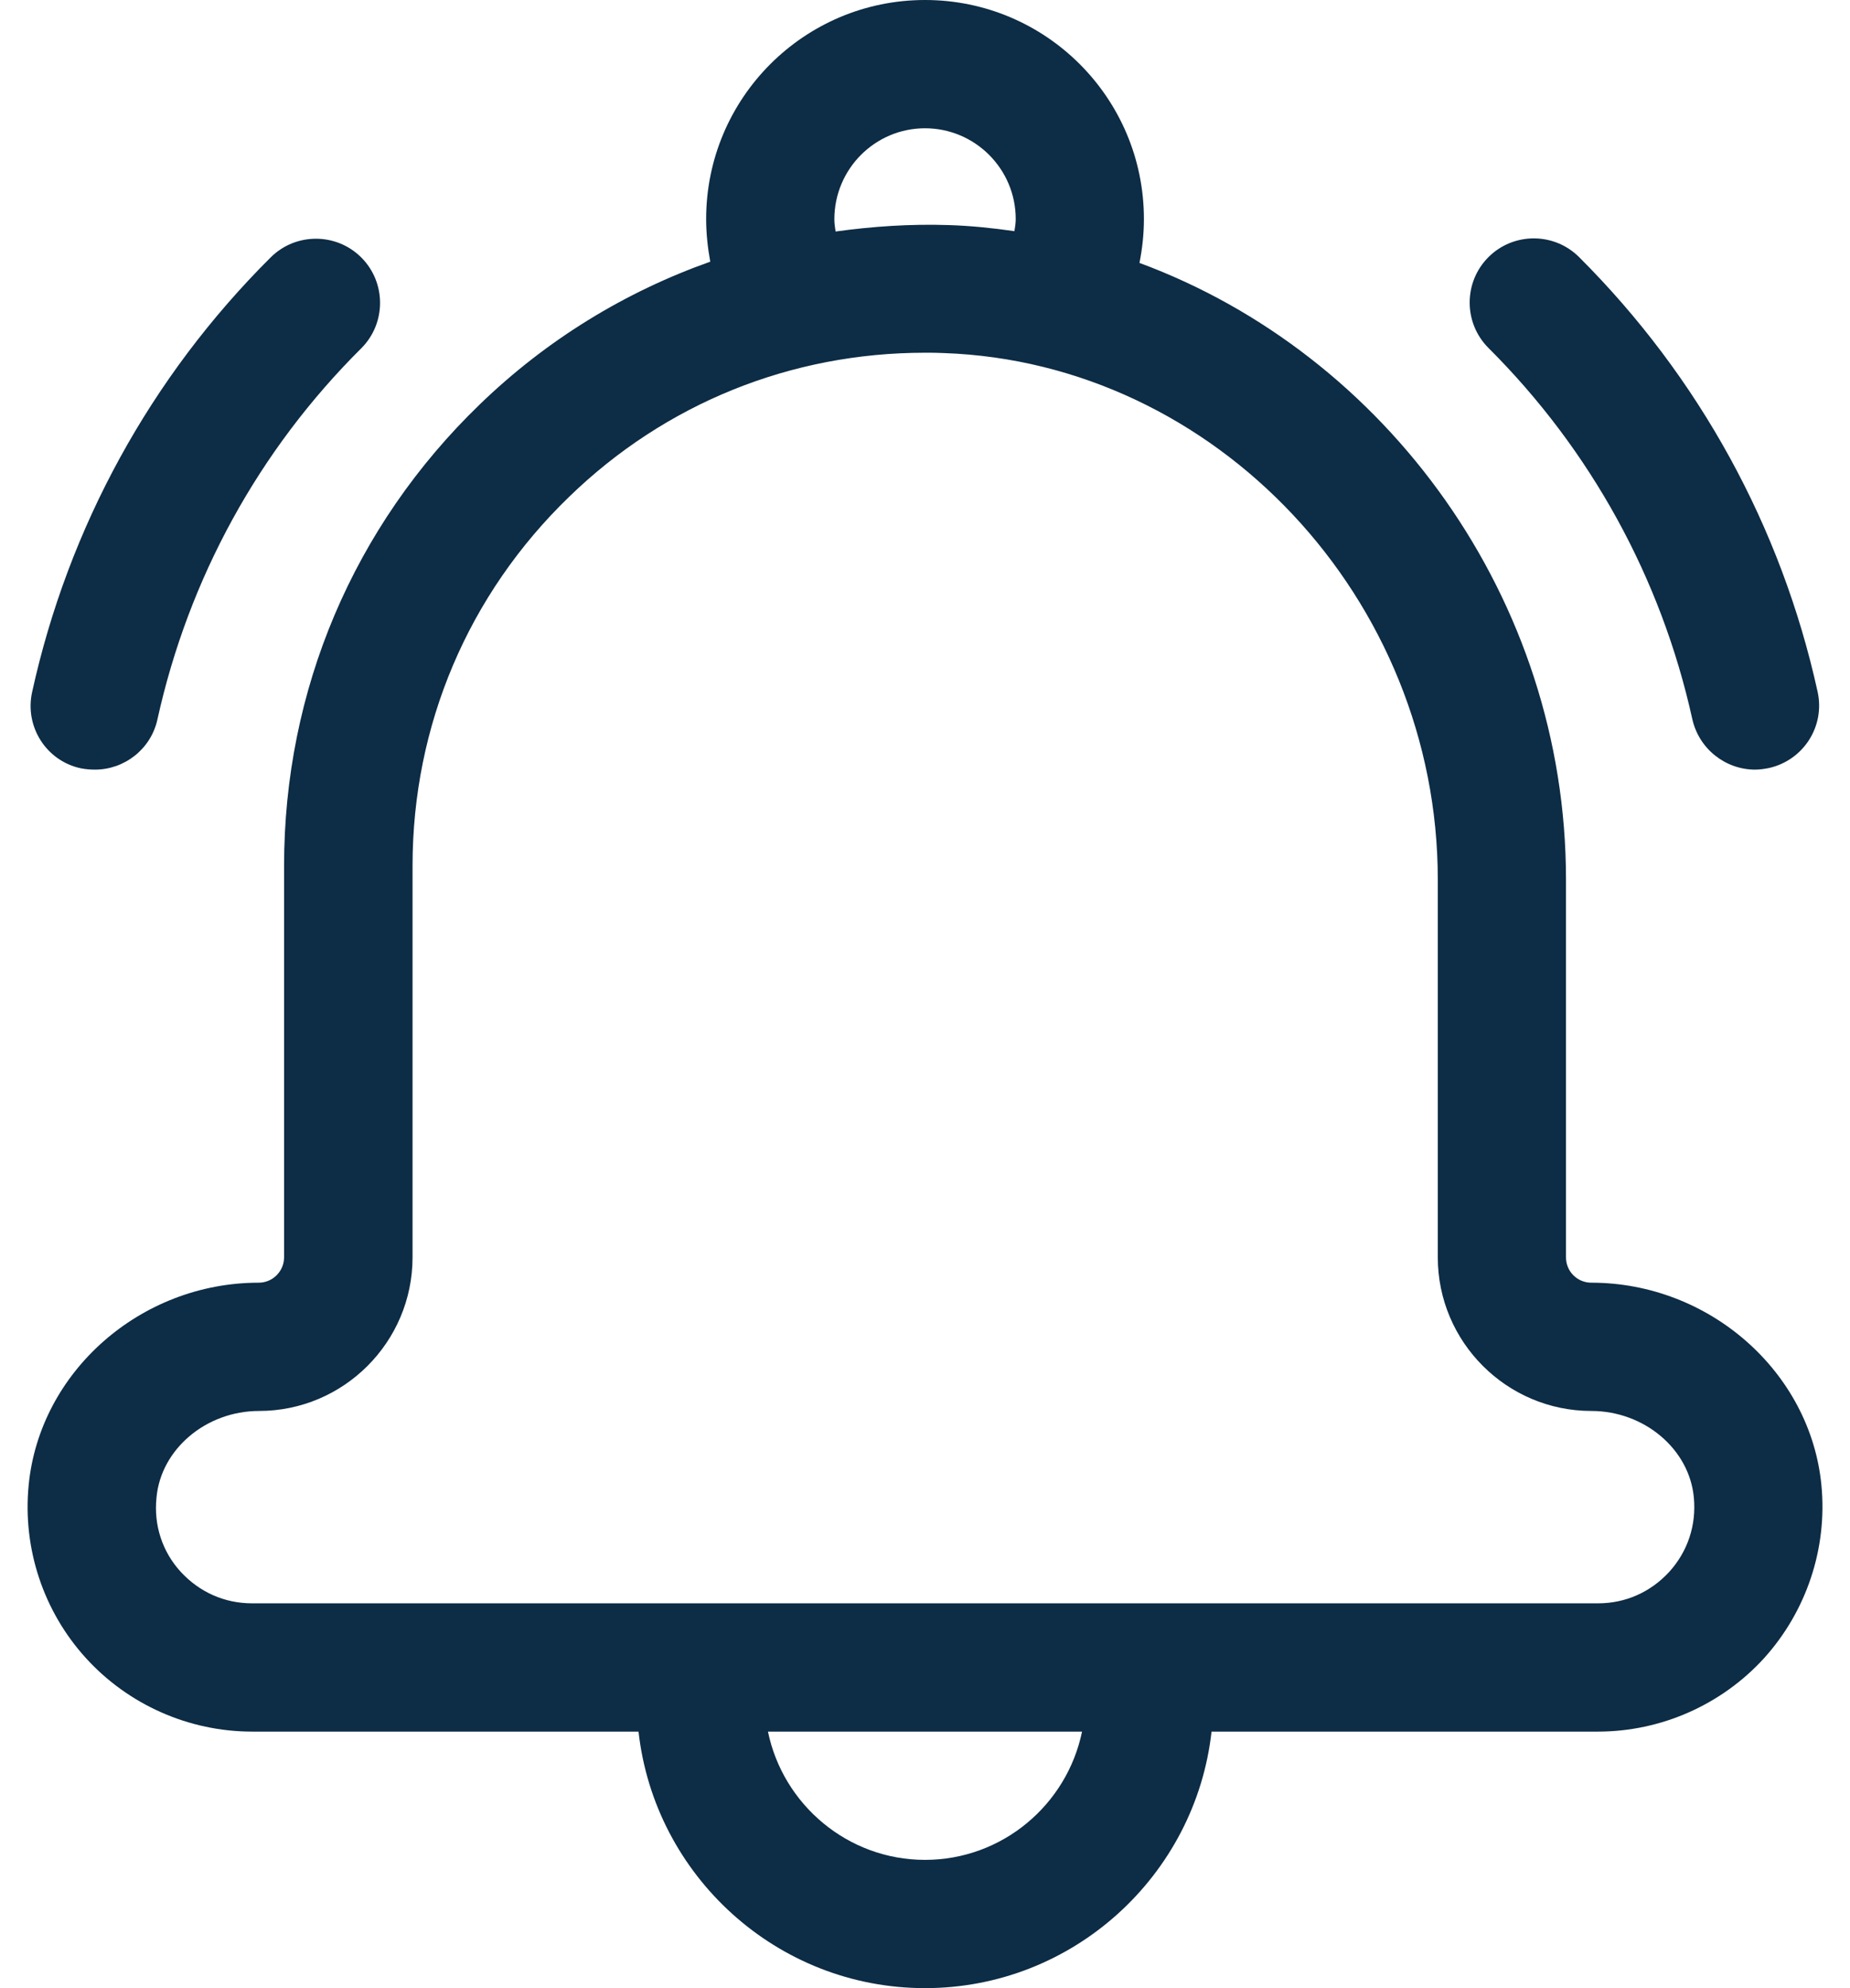 <svg width="27" height="29" viewBox="0 0 27 29" fill="none" xmlns="http://www.w3.org/2000/svg">
<path d="M26.583 21.666C26.424 20.01 24.946 18.71 23.225 18.71C23.176 18.71 23.128 18.701 23.083 18.682C23.038 18.664 22.997 18.636 22.963 18.602C22.928 18.568 22.901 18.527 22.883 18.482C22.864 18.437 22.855 18.389 22.855 18.34V12.83C22.855 8.737 20.236 5.168 16.63 3.835C16.672 3.625 16.695 3.41 16.695 3.195C16.695 1.431 15.264 0 13.5 0C11.737 0 10.306 1.431 10.306 3.195C10.306 3.405 10.329 3.616 10.366 3.817C9.127 4.256 7.981 4.953 7.003 5.898C5.16 7.676 4.146 10.066 4.146 12.629V18.34C4.146 18.541 3.982 18.71 3.776 18.71C2.05 18.71 0.577 20.01 0.418 21.666C0.329 22.587 0.633 23.504 1.255 24.187C1.872 24.865 2.756 25.258 3.678 25.258H9.319C9.553 27.358 11.339 29 13.5 29C15.661 29 17.448 27.358 17.682 25.258H23.323C24.244 25.258 25.128 24.865 25.746 24.187C26.363 23.504 26.672 22.587 26.583 21.666ZM13.5 1.871C14.23 1.871 14.824 2.465 14.824 3.195C14.824 3.255 14.815 3.312 14.805 3.372C14.487 3.326 14.164 3.293 13.842 3.283C13.285 3.265 12.738 3.302 12.195 3.377C12.186 3.316 12.177 3.26 12.177 3.199C12.177 2.465 12.771 1.871 13.5 1.871ZM13.5 27.129C12.373 27.129 11.428 26.324 11.208 25.258H15.792C15.572 26.325 14.628 27.129 13.5 27.129ZM24.361 22.929C24.09 23.223 23.725 23.387 23.323 23.387H3.678C3.275 23.387 2.911 23.223 2.639 22.929C2.368 22.634 2.242 22.246 2.284 21.844C2.349 21.137 3.009 20.581 3.781 20.581C5.016 20.581 6.021 19.575 6.021 18.34V12.629C6.021 10.58 6.835 8.667 8.308 7.245C9.712 5.884 11.545 5.145 13.5 5.145C13.594 5.145 13.683 5.145 13.776 5.15C17.747 5.29 20.984 8.737 20.984 12.83V18.34C20.984 19.575 21.99 20.581 23.225 20.581C23.996 20.581 24.656 21.137 24.721 21.844C24.759 22.246 24.633 22.629 24.361 22.929ZM1.386 11.226C1.816 11.226 2.204 10.927 2.298 10.492C2.752 8.438 3.776 6.567 5.273 5.08C5.638 4.715 5.638 4.121 5.273 3.756C4.908 3.391 4.314 3.391 3.949 3.756C2.2 5.496 0.998 7.69 0.469 10.094C0.357 10.599 0.675 11.099 1.18 11.207C1.255 11.221 1.32 11.226 1.386 11.226ZM25.615 11.226C25.68 11.226 25.75 11.216 25.816 11.203C26.321 11.09 26.639 10.594 26.527 10.089C25.998 7.685 24.796 5.496 23.047 3.751C22.682 3.386 22.088 3.386 21.723 3.751C21.358 4.116 21.358 4.71 21.723 5.075C23.215 6.562 24.244 8.433 24.698 10.487C24.796 10.926 25.184 11.226 25.615 11.226Z" fill="#0D2C45"/>
</svg>
